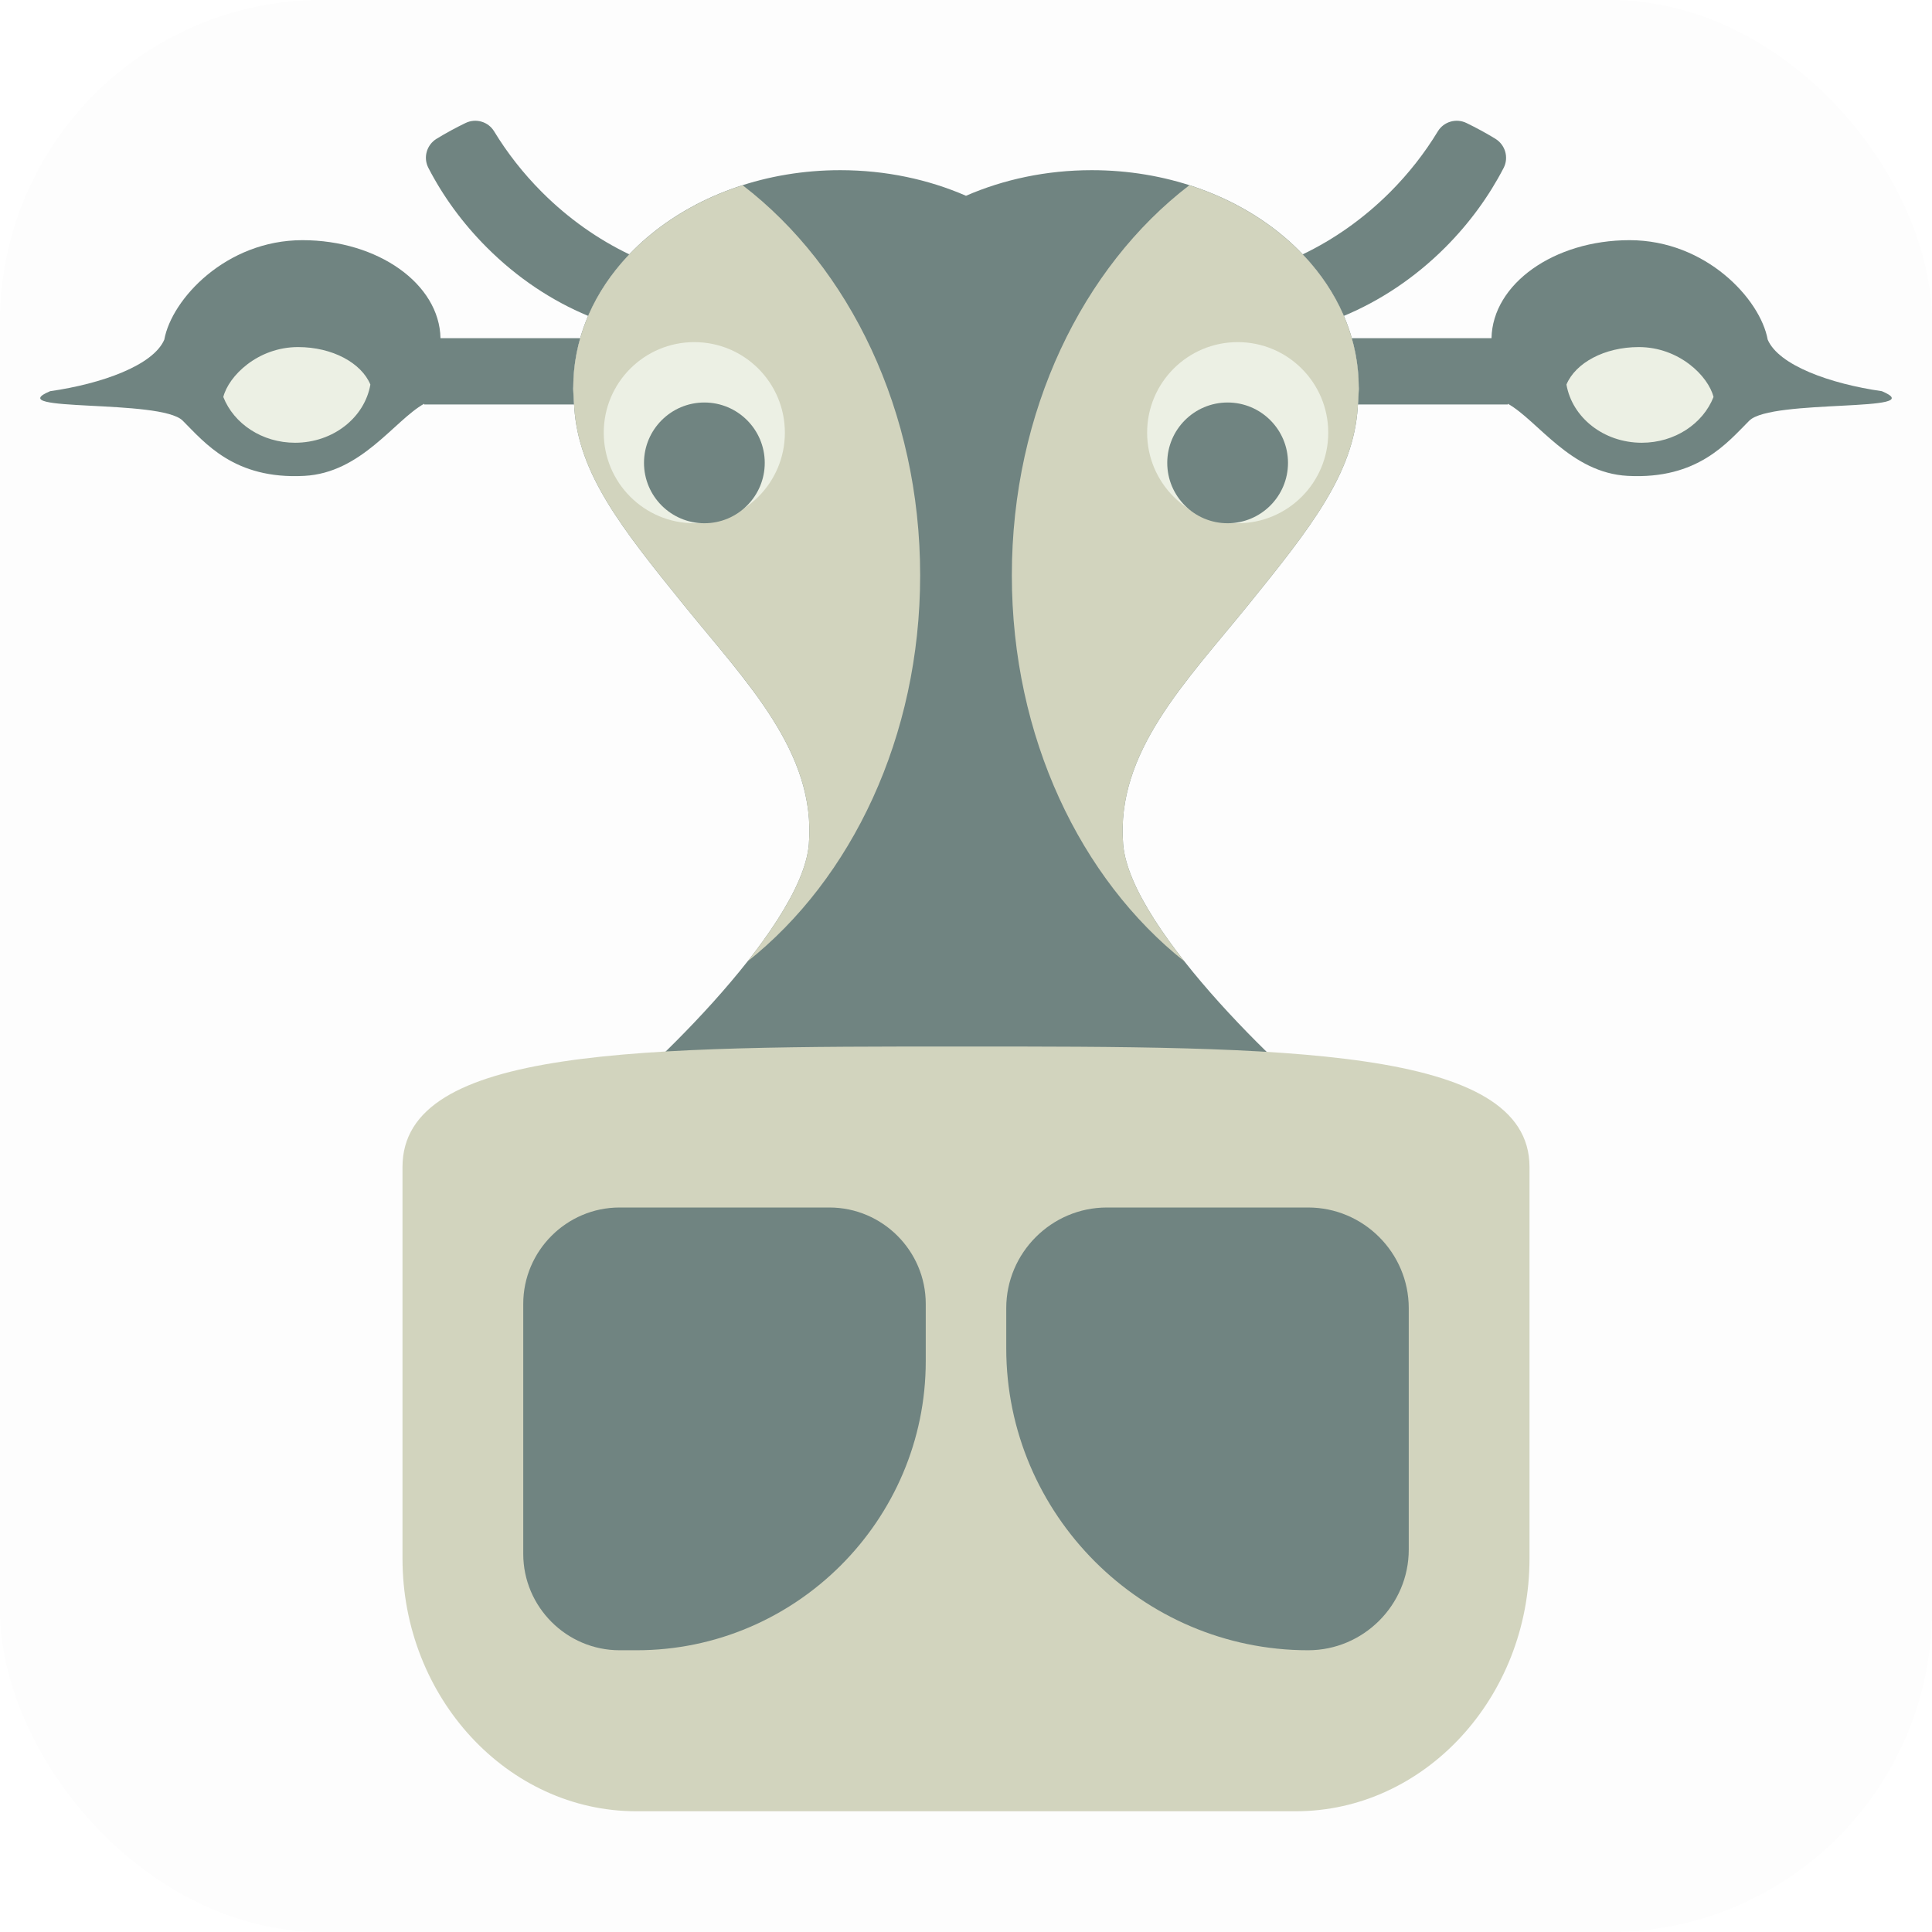 <?xml version="1.0" encoding="UTF-8"?>
<svg width="48px" height="48px" viewBox="0 0 48 48" version="1.1" xmlns="http://www.w3.org/2000/svg" xmlns:xlink="http://www.w3.org/1999/xlink">
    <!-- Generator: Sketch 41.2 (35397) - http://www.bohemiancoding.com/sketch -->
    <title>ic_ingredients_beef</title>
    <desc>Created with Sketch.</desc>
    <defs></defs>
    <g id="Page-1" stroke="none" stroke-width="1" fill="none" fill-rule="evenodd">
        <g id="ic_ingredients_beef">
            <rect id="Combined-Shape" fill-opacity="0.01" fill="#313131" x="0" y="0" width="48" height="48" rx="8"></rect>
            <path d="M15.636,6.32 C14.866,5.951 14.126,5.435 13.466,4.775 C12.996,4.305 12.601,3.796 12.277,3.264 C12.13,3.021 11.822,2.932 11.566,3.056 C11.32,3.175 11.081,3.305 10.848,3.447 C10.601,3.598 10.509,3.913 10.643,4.171 C11.004,4.871 11.489,5.542 12.094,6.147 C12.852,6.907 13.717,7.476 14.614,7.849 C14.852,7.292 15.2,6.777 15.636,6.32" id="Fill-1" fill="#708481"></path>
            <path d="M14.262,10.049 C14.233,9.588 14.243,9.627 14.243,9.627 C14.243,9.206 14.304,8.796 14.417,8.402 L10.944,8.402 C10.917,7.054 9.392,5.967 7.514,5.967 C5.618,5.967 4.265,7.431 4.082,8.438 C3.807,9.078 2.526,9.536 1.245,9.719 C-0.02,10.251 3.99,9.902 4.539,10.451 C5.089,11 5.821,11.915 7.559,11.823 C8.98,11.749 9.789,10.453 10.537,10.031 L10.537,10.049 L14.262,10.049 L14.262,10.049 Z" id="Fill-3" fill="#708481"></path>
            <path d="M33.733,10.12 C33.768,9.582 33.757,9.627 33.757,9.627 C33.757,6.645 30.787,4.228 27.124,4.228 C25.994,4.228 24.931,4.459 24,4.864 C23.069,4.459 22.005,4.228 20.876,4.228 C17.213,4.228 14.243,6.645 14.243,9.627 C14.243,9.627 14.232,9.582 14.267,10.12 C14.374,11.766 15.429,13.105 16.985,15.026 C18.54,16.948 20.279,18.687 20.096,20.974 C19.924,23.125 15.708,27.056 14.672,27.746 L33.328,27.746 C32.292,27.056 28.076,23.125 27.904,20.974 C27.721,18.687 29.459,16.948 31.015,15.026 C32.57,13.105 33.626,11.766 33.733,10.12" id="Fill-6" fill="#708481"></path>
            <path d="M32.364,6.32 C33.135,5.951 33.874,5.435 34.535,4.775 C35.004,4.305 35.4,3.796 35.722,3.264 C35.87,3.021 36.178,2.932 36.434,3.056 C36.679,3.175 36.919,3.305 37.151,3.447 C37.398,3.598 37.49,3.913 37.358,4.171 C36.996,4.871 36.511,5.542 35.907,6.147 C35.148,6.907 34.282,7.476 33.386,7.849 C33.148,7.292 32.8,6.777 32.364,6.32" id="Fill-8" fill="#708481"></path>
            <path d="M33.738,10.049 C33.767,9.588 33.757,9.627 33.757,9.627 C33.757,9.206 33.696,8.796 33.583,8.402 L37.056,8.402 C37.083,7.054 38.608,5.967 40.486,5.967 C42.382,5.967 43.735,7.431 43.918,8.438 C44.193,9.078 45.474,9.536 46.755,9.719 C48.02,10.251 44.01,9.902 43.461,10.451 C42.911,11 42.179,11.915 40.441,11.823 C39.02,11.749 38.211,10.453 37.463,10.031 L37.463,10.049 L33.738,10.049 L33.738,10.049 Z" id="Fill-10" fill="#708481"></path>
            <path d="M23.897,26 C15.958,26 10,26 10,28.993 L10,38.723 C10,42.175 12.613,45 15.807,45 L32.194,45 C35.387,45 38,42.175 38,38.723 L38,28.993 C38,26 31.836,26 23.897,26" id="Fill-13" fill="#D2D4BE"></path>
            <path d="M33.733,10.12 C33.768,9.582 33.757,9.627 33.757,9.627 C33.757,7.343 32.012,5.391 29.549,4.602 C26.899,6.635 25.139,10.215 25.139,14.293 C25.139,18.309 26.846,21.84 29.429,23.888 C28.605,22.843 27.968,21.783 27.904,20.974 C27.721,18.687 29.459,16.948 31.015,15.026 C32.57,13.105 33.626,11.766 33.733,10.12" id="Fill-15" fill="#D2D4BE"></path>
            <path d="M22.861,14.293 C22.861,10.215 21.101,6.635 18.45,4.602 C15.988,5.391 14.243,7.342 14.243,9.627 C14.243,9.627 14.232,9.582 14.267,10.12 C14.374,11.766 15.429,13.104 16.985,15.026 C18.541,16.948 20.279,18.686 20.096,20.974 C20.032,21.783 19.395,22.843 18.571,23.888 C21.154,21.84 22.861,18.309 22.861,14.293" id="Fill-17" fill="#D2D4BE"></path>
            <path d="M32.5,41 L32.5,41 C33.875,41 35,39.875 35,38.5 L35,32.5 C35,31.125 33.875,30 32.5,30 L27.5,30 C26.125,30 25,31.125 25,32.5 L25,33.5 C25,37.625 28.375,41 32.5,41" id="Fill-19" fill="#708481"></path>
            <path d="M15.819,41 L15.393,41 C14.077,41 13,39.923 13,38.606 L13,32.394 C13,31.077 14.077,30 15.393,30 L20.606,30 C21.923,30 23,31.077 23,32.394 L23,33.819 C23,37.769 19.768,41 15.819,41" id="Fill-21" fill="#708481"></path>
            <path d="M7.406,8.623 C6.403,8.623 5.679,9.342 5.548,9.863 C5.809,10.526 6.509,11 7.331,11 C8.277,11 9.06,10.373 9.202,9.554 C8.978,9.017 8.259,8.623 7.406,8.623" id="Fill-23" fill="#ECF0E4"></path>
            <path d="M40.714,8.623 C41.717,8.623 42.441,9.342 42.572,9.863 C42.311,10.526 41.611,11 40.789,11 C39.843,11 39.06,10.373 38.918,9.554 C39.142,9.017 39.861,8.623 40.714,8.623" id="Fill-25" fill="#ECF0E4"></path>
            <path d="M19.5,10.75 C19.5,11.993 18.493,13 17.25,13 C16.007,13 15,11.993 15,10.75 C15,9.507 16.007,8.5 17.25,8.5 C18.493,8.5 19.5,9.507 19.5,10.75" id="Fill-27" fill="#ECF0E4"></path>
            <path d="M19,11.5 C19,12.328 18.328,13 17.5,13 C16.672,13 16,12.328 16,11.5 C16,10.672 16.672,10 17.5,10 C18.328,10 19,10.672 19,11.5" id="Fill-29" fill="#708481"></path>
            <path d="M28.5,10.75 C28.5,11.993 29.507,13 30.75,13 C31.993,13 33,11.993 33,10.75 C33,9.507 31.993,8.5 30.75,8.5 C29.507,8.5 28.5,9.507 28.5,10.75" id="Fill-31" fill="#ECF0E4"></path>
            <path d="M29,11.5 C29,12.328 29.672,13 30.5,13 C31.328,13 32,12.328 32,11.5 C32,10.672 31.328,10 30.5,10 C29.672,10 29,10.672 29,11.5" id="Fill-33" fill="#708481"></path>
        </g>
    </g>
</svg>